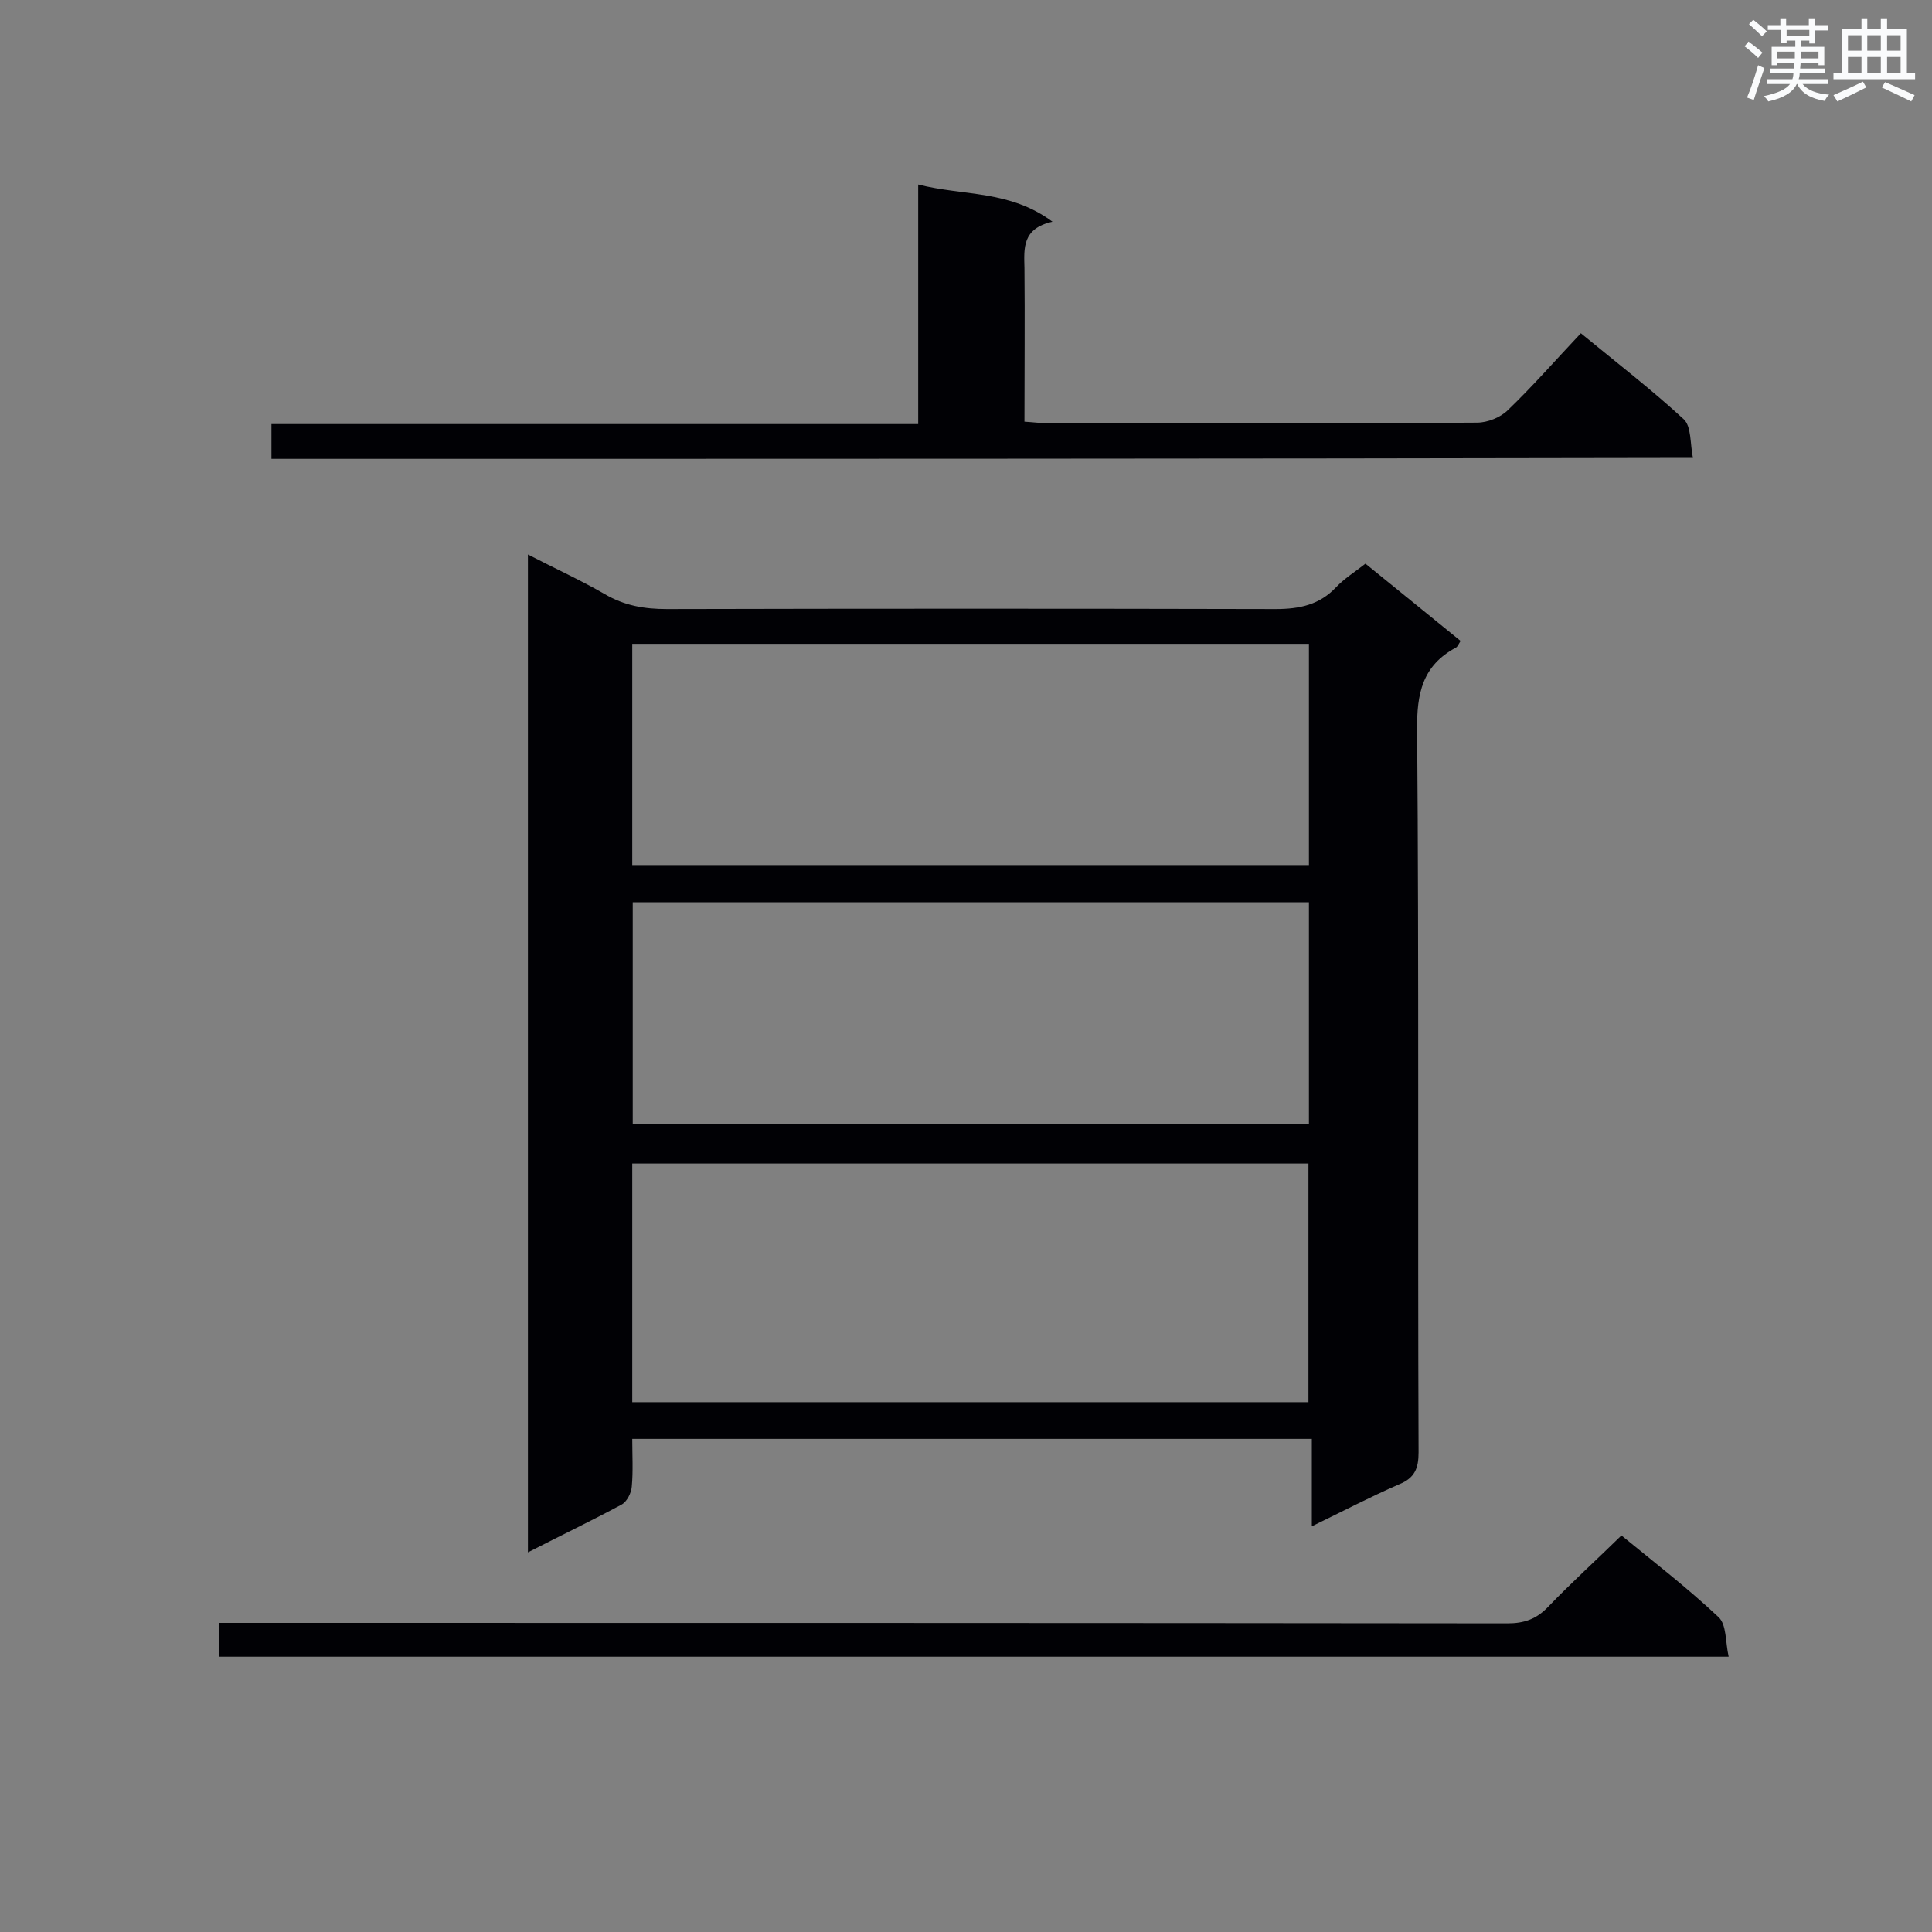<svg enable-background="new 0 0 400 400" viewBox="0 0 400 400" xmlns="http://www.w3.org/2000/svg"><rect x="0" y="0" width="400" height="400" fill="#808080" stroke="none"/><g fill="#010105"><path d="m109.3 321.4c0-69.1 0-137.6 0-206.6 5.6 2.9 10.9 5.3 15.9 8.2 4.1 2.4 8.2 3.1 12.9 3.1 42-.1 84-.1 126 0 5 0 9.1-.9 12.5-4.5 1.7-1.8 3.8-3.1 6.1-4.9 6.5 5.3 13.1 10.6 19.7 16-.4.6-.6 1.2-1 1.4-6.9 3.7-8.1 9.5-8 17 .4 49.9.1 99.7.3 149.6 0 3.3-.8 5.3-4 6.6-6 2.6-11.7 5.6-18.1 8.7 0-6.3 0-12 0-18.1-47 0-93.5 0-140.7 0 0 3.3.2 6.7-.1 9.9-.1 1.3-1 3.1-2.1 3.7-6.3 3.4-12.6 6.4-19.4 9.9zm161.6-31.1c0-16.6 0-33 0-49.4-46.8 0-93.4 0-140 0v49.4zm-140-111.2h140.1c0-15.4 0-30.5 0-45.8-46.8 0-93.3 0-140.1 0zm140.1 7.7c-46.9 0-93.4 0-140 0v45.9h140c0-15.3 0-30.4 0-45.9z"/><path d="m56.2 95c0-2.5 0-4.6 0-7.2h133.9c0-16.5 0-32.6 0-49.6 9.4 2.4 18.9 1.1 27.8 7.7-6.3 1.4-5.9 5.5-5.8 9.6.1 10.5 0 20.9 0 31.8 1.7.1 3.1.3 4.5.3 29.7 0 59.5.1 89.2-.1 2.2 0 4.9-1.1 6.4-2.6 5.2-5 10-10.5 15.1-15.9 7.8 6.4 14.8 11.8 21.3 17.8 1.6 1.5 1.3 5 1.9 8-98.5.2-196.2.2-294.3.2z"/><path d="m45.3 343c0-2.4 0-4.4 0-7h5.7c87 0 174 0 261.1.1 3.5 0 6-.9 8.4-3.4 4.8-5 10-9.7 15.2-14.8 6.6 5.4 13.6 10.8 20.1 16.9 1.7 1.6 1.4 5.1 2.1 8.2-104.8 0-208.5 0-312.6 0z"/></g><path d="m361.2 9.6.8-1c.9.7 1.9 1.4 2.9 2.3l-.9 1.1c-1-1-2-1.8-2.8-2.4zm.5 10.6c.9-2.1 1.6-4.3 2.3-6.7.4.2.8.4 1.3.6-.7 2.1-1.5 4.3-2.2 6.6zm.4-15.2.9-.9c1 .8 2 1.6 2.8 2.4l-1 1c-.9-.9-1.8-1.7-2.7-2.5zm12.5-1.2h1.2v1.4h2.7v1.1h-2.7v2.7h-1.2v-.6h-1.8v1.3h4.9v3.8h-1.2v-.5h-3.7c0 .4-.1.9-.1 1.2h5.1v1h-5.2c0 .5-.1.9-.2 1.2h6v1h-5.2c1.1 1.3 2.9 2 5.5 2.2-.4.4-.7.8-.9 1.3-2.9-.5-4.8-1.6-5.7-3.5h-.1c-.8 1.7-2.7 2.9-5.9 3.6-.2-.4-.6-.8-.9-1.1 2.8-.6 4.6-1.4 5.4-2.5h-4.8v-1h5.3c.1-.3.2-.7.2-1.2h-4.9v-1h5c0-.4 0-.8.1-1.2h-3.5v.5h-1.2v-3.8h4.9v-1.3h-1.8v.5h-1.2v-2.7h-2.7v-1h2.6v-1.4h1.2v1.4h4.7v-1.4zm-6.6 8.3h3.6c0-.4 0-.9 0-1.4h-3.6zm1.9-4.6h4.7v-1.3h-4.7zm6.6 3.2h-3.7v1.4h3.7z" fill="#fafbfc"/><path d="m385.3 3.8h1.3v2.2h2.8v-2.2h1.3v2.2h4.1v9.1h1.7v1.3h-16.9v-1.3h1.7v-9.1h4.1v-2.2zm.4 13.1.7 1.2c-1.8.9-3.8 1.9-6 2.9-.2-.4-.5-.8-.8-1.3 2.3-1 4.3-1.9 6.1-2.8zm-3.1-6.4h2.8v-3.2h-2.8zm0 4.6h2.8v-3.3h-2.8zm4-4.6h2.8v-3.2h-2.8zm0 4.6h2.8v-3.3h-2.8zm3.7 1.9c2.1.9 4.1 1.8 6.1 2.7l-.7 1.3c-2.2-1.1-4.2-2-6.1-2.9zm3.2-9.7h-2.8v3.2h2.8zm-2.8 7.8h2.8v-3.3h-2.8z" fill="#fafbfc"/></svg>